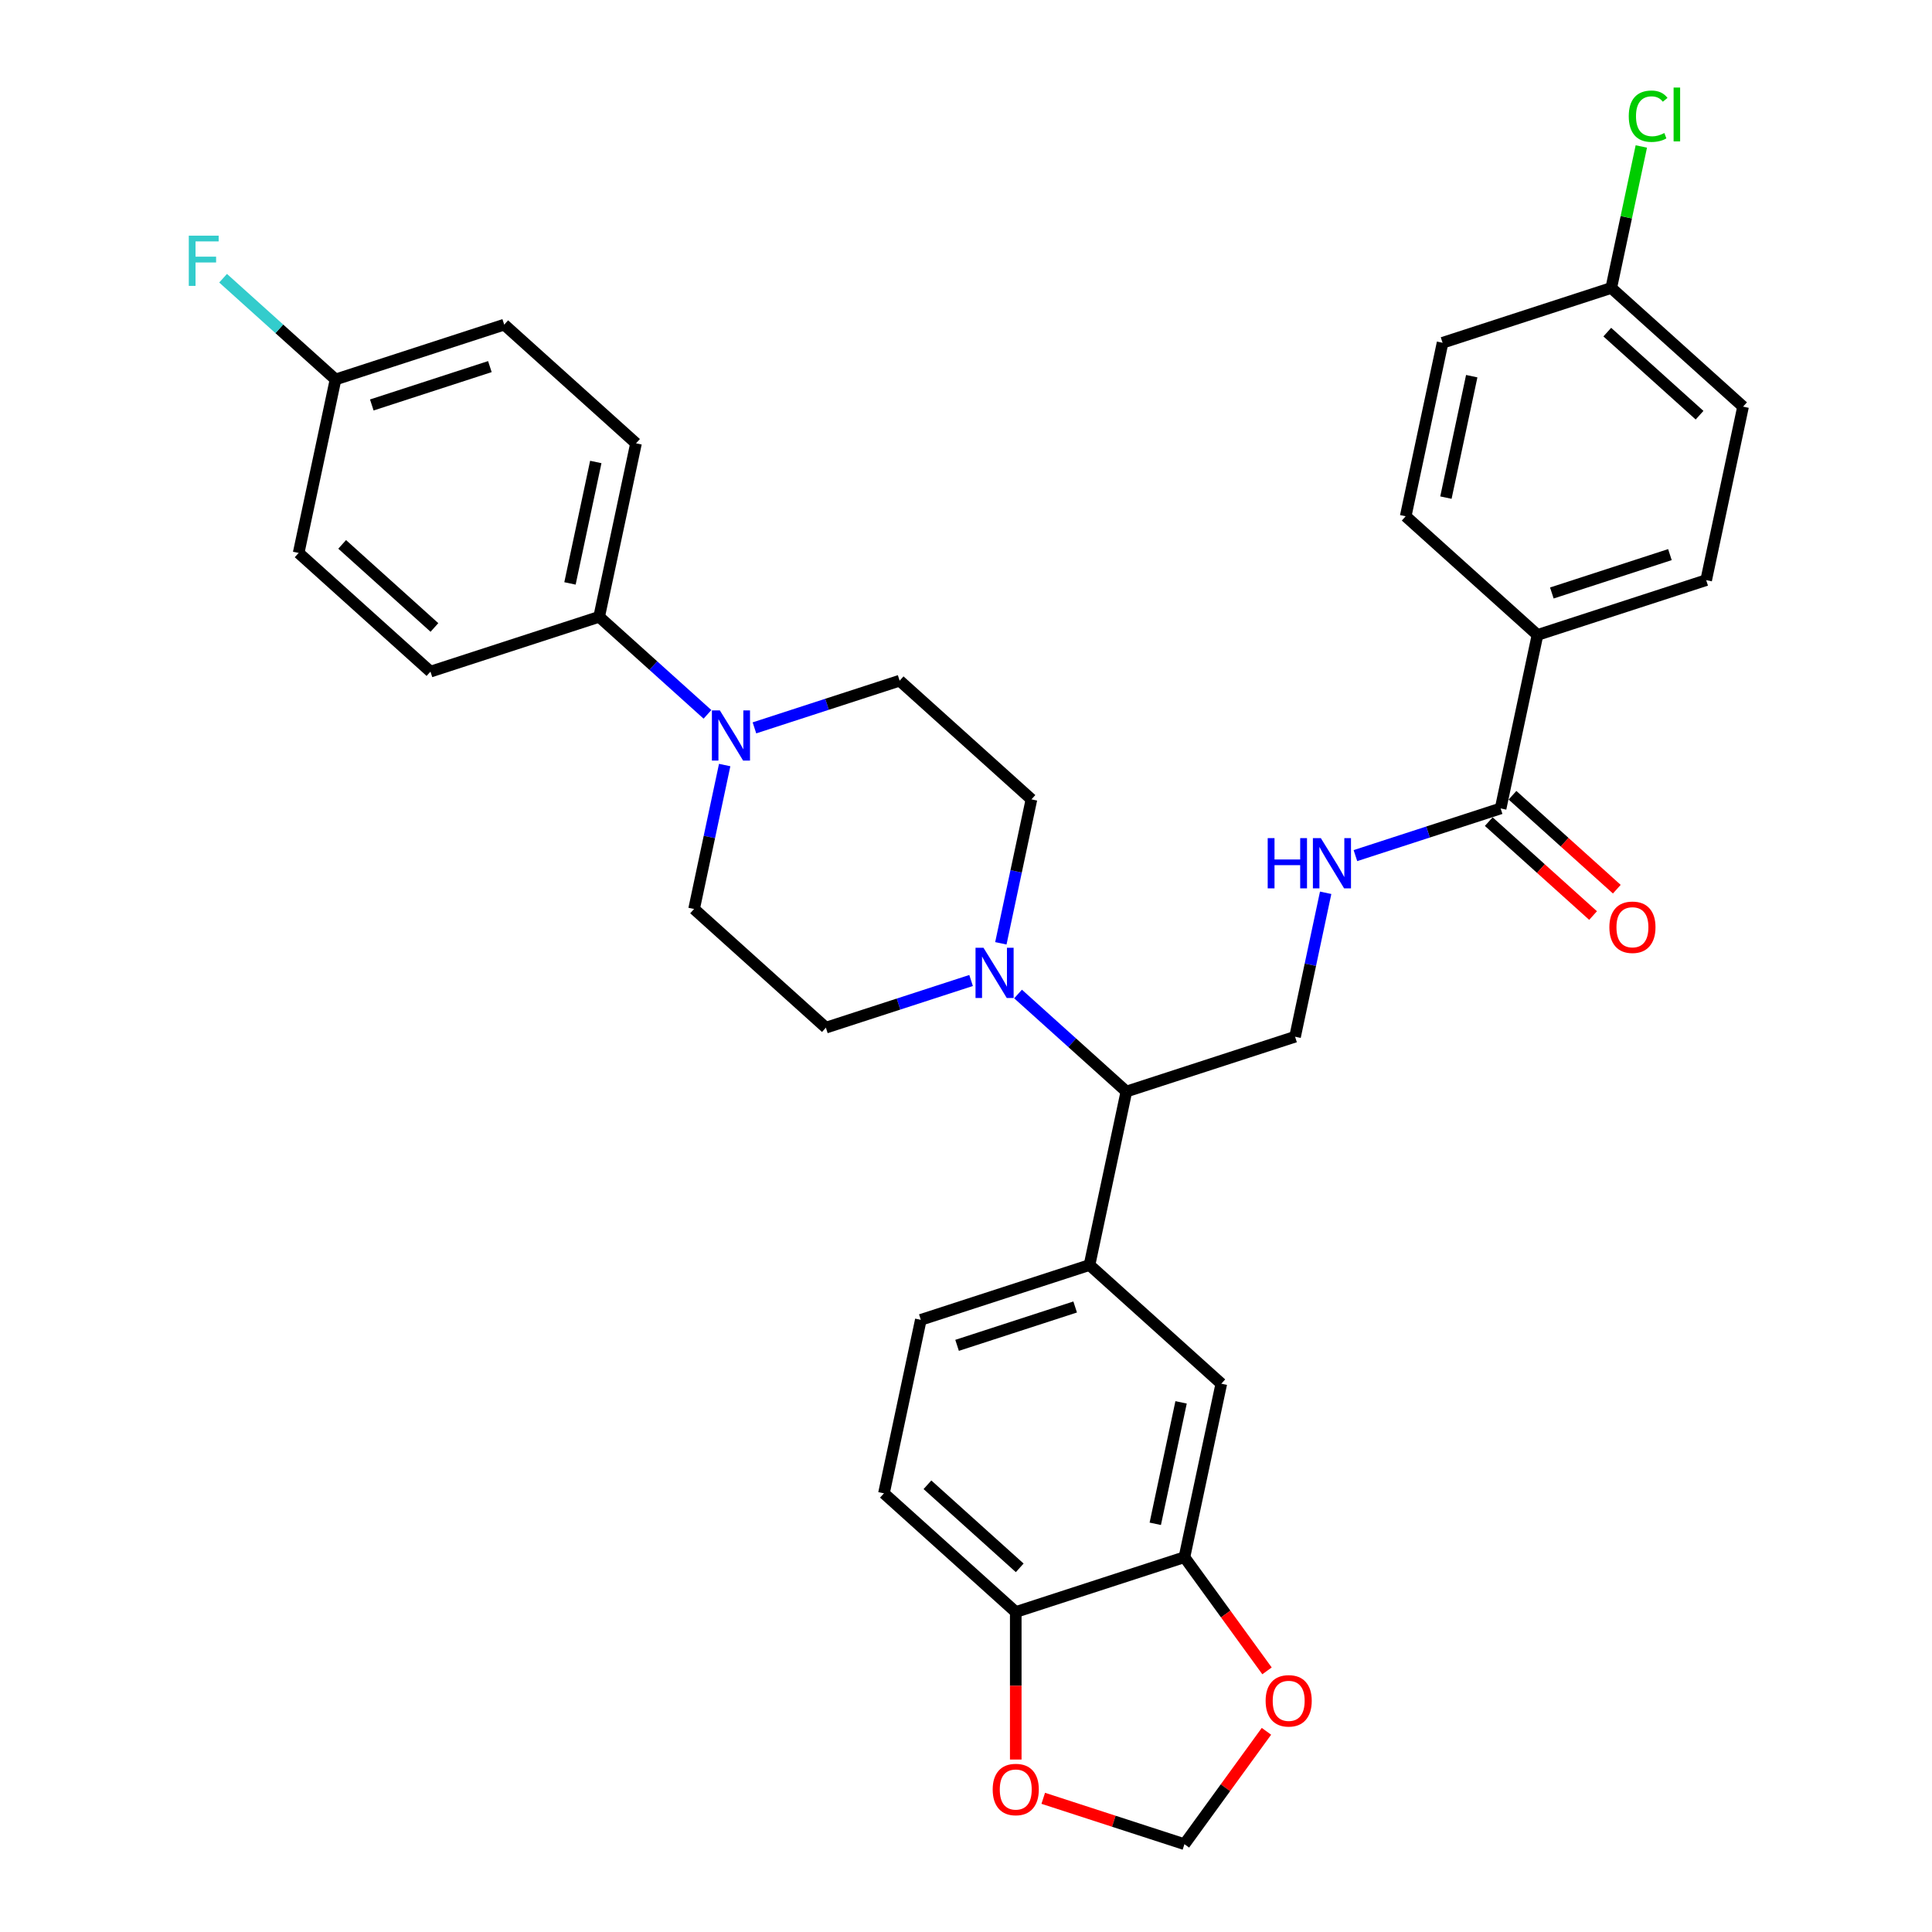 <?xml version='1.0' encoding='iso-8859-1'?>
<svg version='1.1' baseProfile='full'
              xmlns='http://www.w3.org/2000/svg'
                      xmlns:rdkit='http://www.rdkit.org/xml'
                      xmlns:xlink='http://www.w3.org/1999/xlink'
                  xml:space='preserve'
width='1000px' height='1000px' viewBox='0 0 1000 1000'>
<!-- END OF HEADER -->
<rect style='opacity:1.0;fill:#FFFFFF;stroke:none' width='1000' height='1000' x='0' y='0'> </rect>
<path class='bond-3' d='M 526.944,514.494 L 554.978,539.737' style='fill:none;fill-rule:evenodd;stroke:#0000FF;stroke-width:6px;stroke-linecap:butt;stroke-linejoin:miter;stroke-opacity:1' />
<path class='bond-3' d='M 554.978,539.737 L 583.012,564.979' style='fill:none;fill-rule:evenodd;stroke:#000000;stroke-width:6px;stroke-linecap:butt;stroke-linejoin:miter;stroke-opacity:1' />
<path class='bond-13' d='M 518.04,488.255 L 525.958,451.004' style='fill:none;fill-rule:evenodd;stroke:#0000FF;stroke-width:6px;stroke-linecap:butt;stroke-linejoin:miter;stroke-opacity:1' />
<path class='bond-13' d='M 525.958,451.004 L 533.876,413.752' style='fill:none;fill-rule:evenodd;stroke:#000000;stroke-width:6px;stroke-linecap:butt;stroke-linejoin:miter;stroke-opacity:1' />
<path class='bond-14' d='M 502.634,507.499 L 465.056,519.709' style='fill:none;fill-rule:evenodd;stroke:#0000FF;stroke-width:6px;stroke-linecap:butt;stroke-linejoin:miter;stroke-opacity:1' />
<path class='bond-14' d='M 465.056,519.709 L 427.478,531.919' style='fill:none;fill-rule:evenodd;stroke:#000000;stroke-width:6px;stroke-linecap:butt;stroke-linejoin:miter;stroke-opacity:1' />
<path class='bond-0' d='M 375.09,395.987 L 367.172,433.238' style='fill:none;fill-rule:evenodd;stroke:#0000FF;stroke-width:6px;stroke-linecap:butt;stroke-linejoin:miter;stroke-opacity:1' />
<path class='bond-0' d='M 367.172,433.238 L 359.254,470.49' style='fill:none;fill-rule:evenodd;stroke:#000000;stroke-width:6px;stroke-linecap:butt;stroke-linejoin:miter;stroke-opacity:1' />
<path class='bond-8' d='M 366.186,369.748 L 338.152,344.506' style='fill:none;fill-rule:evenodd;stroke:#0000FF;stroke-width:6px;stroke-linecap:butt;stroke-linejoin:miter;stroke-opacity:1' />
<path class='bond-8' d='M 338.152,344.506 L 310.118,319.263' style='fill:none;fill-rule:evenodd;stroke:#000000;stroke-width:6px;stroke-linecap:butt;stroke-linejoin:miter;stroke-opacity:1' />
<path class='bond-33' d='M 390.496,376.743 L 428.074,364.533' style='fill:none;fill-rule:evenodd;stroke:#0000FF;stroke-width:6px;stroke-linecap:butt;stroke-linejoin:miter;stroke-opacity:1' />
<path class='bond-33' d='M 428.074,364.533 L 465.652,352.323' style='fill:none;fill-rule:evenodd;stroke:#000000;stroke-width:6px;stroke-linecap:butt;stroke-linejoin:miter;stroke-opacity:1' />
<path class='bond-1' d='M 776.721,418.443 L 739.143,430.653' style='fill:none;fill-rule:evenodd;stroke:#000000;stroke-width:6px;stroke-linecap:butt;stroke-linejoin:miter;stroke-opacity:1' />
<path class='bond-1' d='M 739.143,430.653 L 701.565,442.863' style='fill:none;fill-rule:evenodd;stroke:#0000FF;stroke-width:6px;stroke-linecap:butt;stroke-linejoin:miter;stroke-opacity:1' />
<path class='bond-11' d='M 776.721,418.443 L 795.808,328.645' style='fill:none;fill-rule:evenodd;stroke:#000000;stroke-width:6px;stroke-linecap:butt;stroke-linejoin:miter;stroke-opacity:1' />
<path class='bond-19' d='M 770.578,425.265 L 797.575,449.574' style='fill:none;fill-rule:evenodd;stroke:#000000;stroke-width:6px;stroke-linecap:butt;stroke-linejoin:miter;stroke-opacity:1' />
<path class='bond-19' d='M 797.575,449.574 L 824.572,473.882' style='fill:none;fill-rule:evenodd;stroke:#FF0000;stroke-width:6px;stroke-linecap:butt;stroke-linejoin:miter;stroke-opacity:1' />
<path class='bond-19' d='M 782.864,411.621 L 809.861,435.929' style='fill:none;fill-rule:evenodd;stroke:#000000;stroke-width:6px;stroke-linecap:butt;stroke-linejoin:miter;stroke-opacity:1' />
<path class='bond-19' d='M 809.861,435.929 L 836.858,460.237' style='fill:none;fill-rule:evenodd;stroke:#FF0000;stroke-width:6px;stroke-linecap:butt;stroke-linejoin:miter;stroke-opacity:1' />
<path class='bond-2' d='M 563.925,654.777 L 583.012,564.979' style='fill:none;fill-rule:evenodd;stroke:#000000;stroke-width:6px;stroke-linecap:butt;stroke-linejoin:miter;stroke-opacity:1' />
<path class='bond-6' d='M 563.925,654.777 L 632.149,716.206' style='fill:none;fill-rule:evenodd;stroke:#000000;stroke-width:6px;stroke-linecap:butt;stroke-linejoin:miter;stroke-opacity:1' />
<path class='bond-18' d='M 563.925,654.777 L 476.614,683.146' style='fill:none;fill-rule:evenodd;stroke:#000000;stroke-width:6px;stroke-linecap:butt;stroke-linejoin:miter;stroke-opacity:1' />
<path class='bond-18' d='M 556.502,676.494 L 495.385,696.352' style='fill:none;fill-rule:evenodd;stroke:#000000;stroke-width:6px;stroke-linecap:butt;stroke-linejoin:miter;stroke-opacity:1' />
<path class='bond-7' d='M 583.012,564.979 L 670.323,536.61' style='fill:none;fill-rule:evenodd;stroke:#000000;stroke-width:6px;stroke-linecap:butt;stroke-linejoin:miter;stroke-opacity:1' />
<path class='bond-4' d='M 613.062,806.003 L 632.149,716.206' style='fill:none;fill-rule:evenodd;stroke:#000000;stroke-width:6px;stroke-linecap:butt;stroke-linejoin:miter;stroke-opacity:1' />
<path class='bond-4' d='M 597.965,788.716 L 611.326,725.858' style='fill:none;fill-rule:evenodd;stroke:#000000;stroke-width:6px;stroke-linecap:butt;stroke-linejoin:miter;stroke-opacity:1' />
<path class='bond-10' d='M 613.062,806.003 L 634.433,835.418' style='fill:none;fill-rule:evenodd;stroke:#000000;stroke-width:6px;stroke-linecap:butt;stroke-linejoin:miter;stroke-opacity:1' />
<path class='bond-10' d='M 634.433,835.418 L 655.804,864.833' style='fill:none;fill-rule:evenodd;stroke:#FF0000;stroke-width:6px;stroke-linecap:butt;stroke-linejoin:miter;stroke-opacity:1' />
<path class='bond-34' d='M 613.062,806.003 L 525.751,834.372' style='fill:none;fill-rule:evenodd;stroke:#000000;stroke-width:6px;stroke-linecap:butt;stroke-linejoin:miter;stroke-opacity:1' />
<path class='bond-5' d='M 686.159,462.106 L 678.241,499.358' style='fill:none;fill-rule:evenodd;stroke:#0000FF;stroke-width:6px;stroke-linecap:butt;stroke-linejoin:miter;stroke-opacity:1' />
<path class='bond-5' d='M 678.241,499.358 L 670.323,536.61' style='fill:none;fill-rule:evenodd;stroke:#000000;stroke-width:6px;stroke-linecap:butt;stroke-linejoin:miter;stroke-opacity:1' />
<path class='bond-21' d='M 310.118,319.263 L 329.205,229.465' style='fill:none;fill-rule:evenodd;stroke:#000000;stroke-width:6px;stroke-linecap:butt;stroke-linejoin:miter;stroke-opacity:1' />
<path class='bond-21' d='M 295.021,301.976 L 308.382,239.118' style='fill:none;fill-rule:evenodd;stroke:#000000;stroke-width:6px;stroke-linecap:butt;stroke-linejoin:miter;stroke-opacity:1' />
<path class='bond-22' d='M 310.118,319.263 L 222.807,347.632' style='fill:none;fill-rule:evenodd;stroke:#000000;stroke-width:6px;stroke-linecap:butt;stroke-linejoin:miter;stroke-opacity:1' />
<path class='bond-9' d='M 525.751,834.372 L 457.527,772.944' style='fill:none;fill-rule:evenodd;stroke:#000000;stroke-width:6px;stroke-linecap:butt;stroke-linejoin:miter;stroke-opacity:1' />
<path class='bond-9' d='M 527.803,811.513 L 480.047,768.513' style='fill:none;fill-rule:evenodd;stroke:#000000;stroke-width:6px;stroke-linecap:butt;stroke-linejoin:miter;stroke-opacity:1' />
<path class='bond-12' d='M 525.751,834.372 L 525.751,872.554' style='fill:none;fill-rule:evenodd;stroke:#000000;stroke-width:6px;stroke-linecap:butt;stroke-linejoin:miter;stroke-opacity:1' />
<path class='bond-12' d='M 525.751,872.554 L 525.751,910.735' style='fill:none;fill-rule:evenodd;stroke:#FF0000;stroke-width:6px;stroke-linecap:butt;stroke-linejoin:miter;stroke-opacity:1' />
<path class='bond-17' d='M 655.511,896.12 L 634.286,925.333' style='fill:none;fill-rule:evenodd;stroke:#FF0000;stroke-width:6px;stroke-linecap:butt;stroke-linejoin:miter;stroke-opacity:1' />
<path class='bond-17' d='M 634.286,925.333 L 613.062,954.545' style='fill:none;fill-rule:evenodd;stroke:#000000;stroke-width:6px;stroke-linecap:butt;stroke-linejoin:miter;stroke-opacity:1' />
<path class='bond-23' d='M 795.808,328.645 L 883.119,300.276' style='fill:none;fill-rule:evenodd;stroke:#000000;stroke-width:6px;stroke-linecap:butt;stroke-linejoin:miter;stroke-opacity:1' />
<path class='bond-23' d='M 803.231,306.928 L 864.349,287.069' style='fill:none;fill-rule:evenodd;stroke:#000000;stroke-width:6px;stroke-linecap:butt;stroke-linejoin:miter;stroke-opacity:1' />
<path class='bond-24' d='M 795.808,328.645 L 727.585,267.216' style='fill:none;fill-rule:evenodd;stroke:#000000;stroke-width:6px;stroke-linecap:butt;stroke-linejoin:miter;stroke-opacity:1' />
<path class='bond-36' d='M 539.981,930.8 L 576.521,942.673' style='fill:none;fill-rule:evenodd;stroke:#FF0000;stroke-width:6px;stroke-linecap:butt;stroke-linejoin:miter;stroke-opacity:1' />
<path class='bond-36' d='M 576.521,942.673 L 613.062,954.545' style='fill:none;fill-rule:evenodd;stroke:#000000;stroke-width:6px;stroke-linecap:butt;stroke-linejoin:miter;stroke-opacity:1' />
<path class='bond-16' d='M 533.876,413.752 L 465.652,352.323' style='fill:none;fill-rule:evenodd;stroke:#000000;stroke-width:6px;stroke-linecap:butt;stroke-linejoin:miter;stroke-opacity:1' />
<path class='bond-15' d='M 427.478,531.919 L 359.254,470.49' style='fill:none;fill-rule:evenodd;stroke:#000000;stroke-width:6px;stroke-linecap:butt;stroke-linejoin:miter;stroke-opacity:1' />
<path class='bond-20' d='M 476.614,683.146 L 457.527,772.944' style='fill:none;fill-rule:evenodd;stroke:#000000;stroke-width:6px;stroke-linecap:butt;stroke-linejoin:miter;stroke-opacity:1' />
<path class='bond-27' d='M 329.205,229.465 L 260.981,168.037' style='fill:none;fill-rule:evenodd;stroke:#000000;stroke-width:6px;stroke-linecap:butt;stroke-linejoin:miter;stroke-opacity:1' />
<path class='bond-28' d='M 222.807,347.632 L 154.583,286.203' style='fill:none;fill-rule:evenodd;stroke:#000000;stroke-width:6px;stroke-linecap:butt;stroke-linejoin:miter;stroke-opacity:1' />
<path class='bond-28' d='M 224.859,324.773 L 177.103,281.773' style='fill:none;fill-rule:evenodd;stroke:#000000;stroke-width:6px;stroke-linecap:butt;stroke-linejoin:miter;stroke-opacity:1' />
<path class='bond-29' d='M 883.119,300.276 L 902.206,210.478' style='fill:none;fill-rule:evenodd;stroke:#000000;stroke-width:6px;stroke-linecap:butt;stroke-linejoin:miter;stroke-opacity:1' />
<path class='bond-30' d='M 727.585,267.216 L 746.672,177.418' style='fill:none;fill-rule:evenodd;stroke:#000000;stroke-width:6px;stroke-linecap:butt;stroke-linejoin:miter;stroke-opacity:1' />
<path class='bond-30' d='M 748.407,257.564 L 761.768,194.705' style='fill:none;fill-rule:evenodd;stroke:#000000;stroke-width:6px;stroke-linecap:butt;stroke-linejoin:miter;stroke-opacity:1' />
<path class='bond-25' d='M 173.67,196.406 L 154.583,286.203' style='fill:none;fill-rule:evenodd;stroke:#000000;stroke-width:6px;stroke-linecap:butt;stroke-linejoin:miter;stroke-opacity:1' />
<path class='bond-31' d='M 173.67,196.406 L 144.571,170.204' style='fill:none;fill-rule:evenodd;stroke:#000000;stroke-width:6px;stroke-linecap:butt;stroke-linejoin:miter;stroke-opacity:1' />
<path class='bond-31' d='M 144.571,170.204 L 115.472,144.003' style='fill:none;fill-rule:evenodd;stroke:#33CCCC;stroke-width:6px;stroke-linecap:butt;stroke-linejoin:miter;stroke-opacity:1' />
<path class='bond-35' d='M 173.67,196.406 L 260.981,168.037' style='fill:none;fill-rule:evenodd;stroke:#000000;stroke-width:6px;stroke-linecap:butt;stroke-linejoin:miter;stroke-opacity:1' />
<path class='bond-35' d='M 192.441,209.612 L 253.558,189.754' style='fill:none;fill-rule:evenodd;stroke:#000000;stroke-width:6px;stroke-linecap:butt;stroke-linejoin:miter;stroke-opacity:1' />
<path class='bond-26' d='M 833.983,149.049 L 746.672,177.418' style='fill:none;fill-rule:evenodd;stroke:#000000;stroke-width:6px;stroke-linecap:butt;stroke-linejoin:miter;stroke-opacity:1' />
<path class='bond-32' d='M 833.983,149.049 L 841.766,112.431' style='fill:none;fill-rule:evenodd;stroke:#000000;stroke-width:6px;stroke-linecap:butt;stroke-linejoin:miter;stroke-opacity:1' />
<path class='bond-32' d='M 841.766,112.431 L 849.549,75.813' style='fill:none;fill-rule:evenodd;stroke:#00CC00;stroke-width:6px;stroke-linecap:butt;stroke-linejoin:miter;stroke-opacity:1' />
<path class='bond-37' d='M 833.983,149.049 L 902.206,210.478' style='fill:none;fill-rule:evenodd;stroke:#000000;stroke-width:6px;stroke-linecap:butt;stroke-linejoin:miter;stroke-opacity:1' />
<path class='bond-37' d='M 831.93,171.908 L 879.687,214.909' style='fill:none;fill-rule:evenodd;stroke:#000000;stroke-width:6px;stroke-linecap:butt;stroke-linejoin:miter;stroke-opacity:1' />
<path  class='atom-0' d='M 509.042 490.55
L 517.561 504.321
Q 518.406 505.68, 519.764 508.14
Q 521.123 510.6, 521.197 510.747
L 521.197 490.55
L 524.648 490.55
L 524.648 516.549
L 521.086 516.549
L 511.943 501.494
Q 510.878 499.731, 509.739 497.711
Q 508.638 495.692, 508.307 495.067
L 508.307 516.549
L 504.929 516.549
L 504.929 490.55
L 509.042 490.55
' fill='#0000FF'/>
<path  class='atom-1' d='M 372.594 367.693
L 381.114 381.463
Q 381.958 382.822, 383.317 385.282
Q 384.676 387.743, 384.749 387.89
L 384.749 367.693
L 388.201 367.693
L 388.201 393.692
L 384.639 393.692
L 375.495 378.636
Q 374.43 376.873, 373.292 374.853
Q 372.19 372.834, 371.86 372.209
L 371.86 393.692
L 368.482 393.692
L 368.482 367.693
L 372.594 367.693
' fill='#0000FF'/>
<path  class='atom-6' d='M 656.159 433.812
L 659.684 433.812
L 659.684 444.866
L 672.977 444.866
L 672.977 433.812
L 676.503 433.812
L 676.503 459.811
L 672.977 459.811
L 672.977 447.803
L 659.684 447.803
L 659.684 459.811
L 656.159 459.811
L 656.159 433.812
' fill='#0000FF'/>
<path  class='atom-6' d='M 683.663 433.812
L 692.183 447.583
Q 693.027 448.942, 694.386 451.402
Q 695.745 453.862, 695.818 454.009
L 695.818 433.812
L 699.27 433.812
L 699.27 459.811
L 695.708 459.811
L 686.564 444.756
Q 685.499 442.993, 684.361 440.973
Q 683.259 438.954, 682.929 438.329
L 682.929 459.811
L 679.551 459.811
L 679.551 433.812
L 683.663 433.812
' fill='#0000FF'/>
<path  class='atom-11' d='M 655.088 880.348
Q 655.088 874.105, 658.173 870.617
Q 661.258 867.128, 667.023 867.128
Q 672.788 867.128, 675.873 870.617
Q 678.957 874.105, 678.957 880.348
Q 678.957 886.664, 675.836 890.263
Q 672.715 893.825, 667.023 893.825
Q 661.294 893.825, 658.173 890.263
Q 655.088 886.701, 655.088 880.348
M 667.023 890.887
Q 670.989 890.887, 673.119 888.243
Q 675.285 885.562, 675.285 880.348
Q 675.285 875.244, 673.119 872.673
Q 670.989 870.066, 667.023 870.066
Q 663.057 870.066, 660.89 872.636
Q 658.76 875.207, 658.76 880.348
Q 658.76 885.599, 660.89 888.243
Q 663.057 890.887, 667.023 890.887
' fill='#FF0000'/>
<path  class='atom-13' d='M 513.816 926.25
Q 513.816 920.007, 516.901 916.519
Q 519.986 913.03, 525.751 913.03
Q 531.516 913.03, 534.601 916.519
Q 537.686 920.007, 537.686 926.25
Q 537.686 932.566, 534.564 936.165
Q 531.443 939.727, 525.751 939.727
Q 520.022 939.727, 516.901 936.165
Q 513.816 932.603, 513.816 926.25
M 525.751 936.789
Q 529.717 936.789, 531.847 934.145
Q 534.013 931.464, 534.013 926.25
Q 534.013 921.146, 531.847 918.575
Q 529.717 915.968, 525.751 915.968
Q 521.785 915.968, 519.618 918.538
Q 517.489 921.109, 517.489 926.25
Q 517.489 931.501, 519.618 934.145
Q 521.785 936.789, 525.751 936.789
' fill='#FF0000'/>
<path  class='atom-20' d='M 833.01 479.945
Q 833.01 473.703, 836.095 470.214
Q 839.18 466.725, 844.945 466.725
Q 850.71 466.725, 853.795 470.214
Q 856.879 473.703, 856.879 479.945
Q 856.879 486.261, 853.758 489.86
Q 850.637 493.422, 844.945 493.422
Q 839.216 493.422, 836.095 489.86
Q 833.01 486.298, 833.01 479.945
M 844.945 490.484
Q 848.911 490.484, 851.041 487.84
Q 853.207 485.16, 853.207 479.945
Q 853.207 474.841, 851.041 472.27
Q 848.911 469.663, 844.945 469.663
Q 840.979 469.663, 838.812 472.234
Q 836.682 474.804, 836.682 479.945
Q 836.682 485.196, 838.812 487.84
Q 840.979 490.484, 844.945 490.484
' fill='#FF0000'/>
<path  class='atom-32' d='M 97.717 121.977
L 113.177 121.977
L 113.177 124.952
L 101.205 124.952
L 101.205 132.847
L 111.855 132.847
L 111.855 135.858
L 101.205 135.858
L 101.205 147.976
L 97.717 147.976
L 97.717 121.977
' fill='#33CCCC'/>
<path  class='atom-33' d='M 843.045 60.151
Q 843.045 53.688, 846.056 50.31
Q 849.104 46.895, 854.869 46.895
Q 860.23 46.895, 863.095 50.677
L 860.671 52.66
Q 858.578 49.906, 854.869 49.906
Q 850.94 49.906, 848.847 52.55
Q 846.79 55.157, 846.79 60.151
Q 846.79 65.292, 848.92 67.936
Q 851.087 70.58, 855.273 70.58
Q 858.137 70.58, 861.479 68.854
L 862.507 71.608
Q 861.148 72.49, 859.092 73.004
Q 857.036 73.518, 854.759 73.518
Q 849.104 73.518, 846.056 70.066
Q 843.045 66.614, 843.045 60.151
' fill='#00CC00'/>
<path  class='atom-33' d='M 866.253 45.316
L 869.631 45.316
L 869.631 73.187
L 866.253 73.187
L 866.253 45.316
' fill='#00CC00'/>
</svg>
